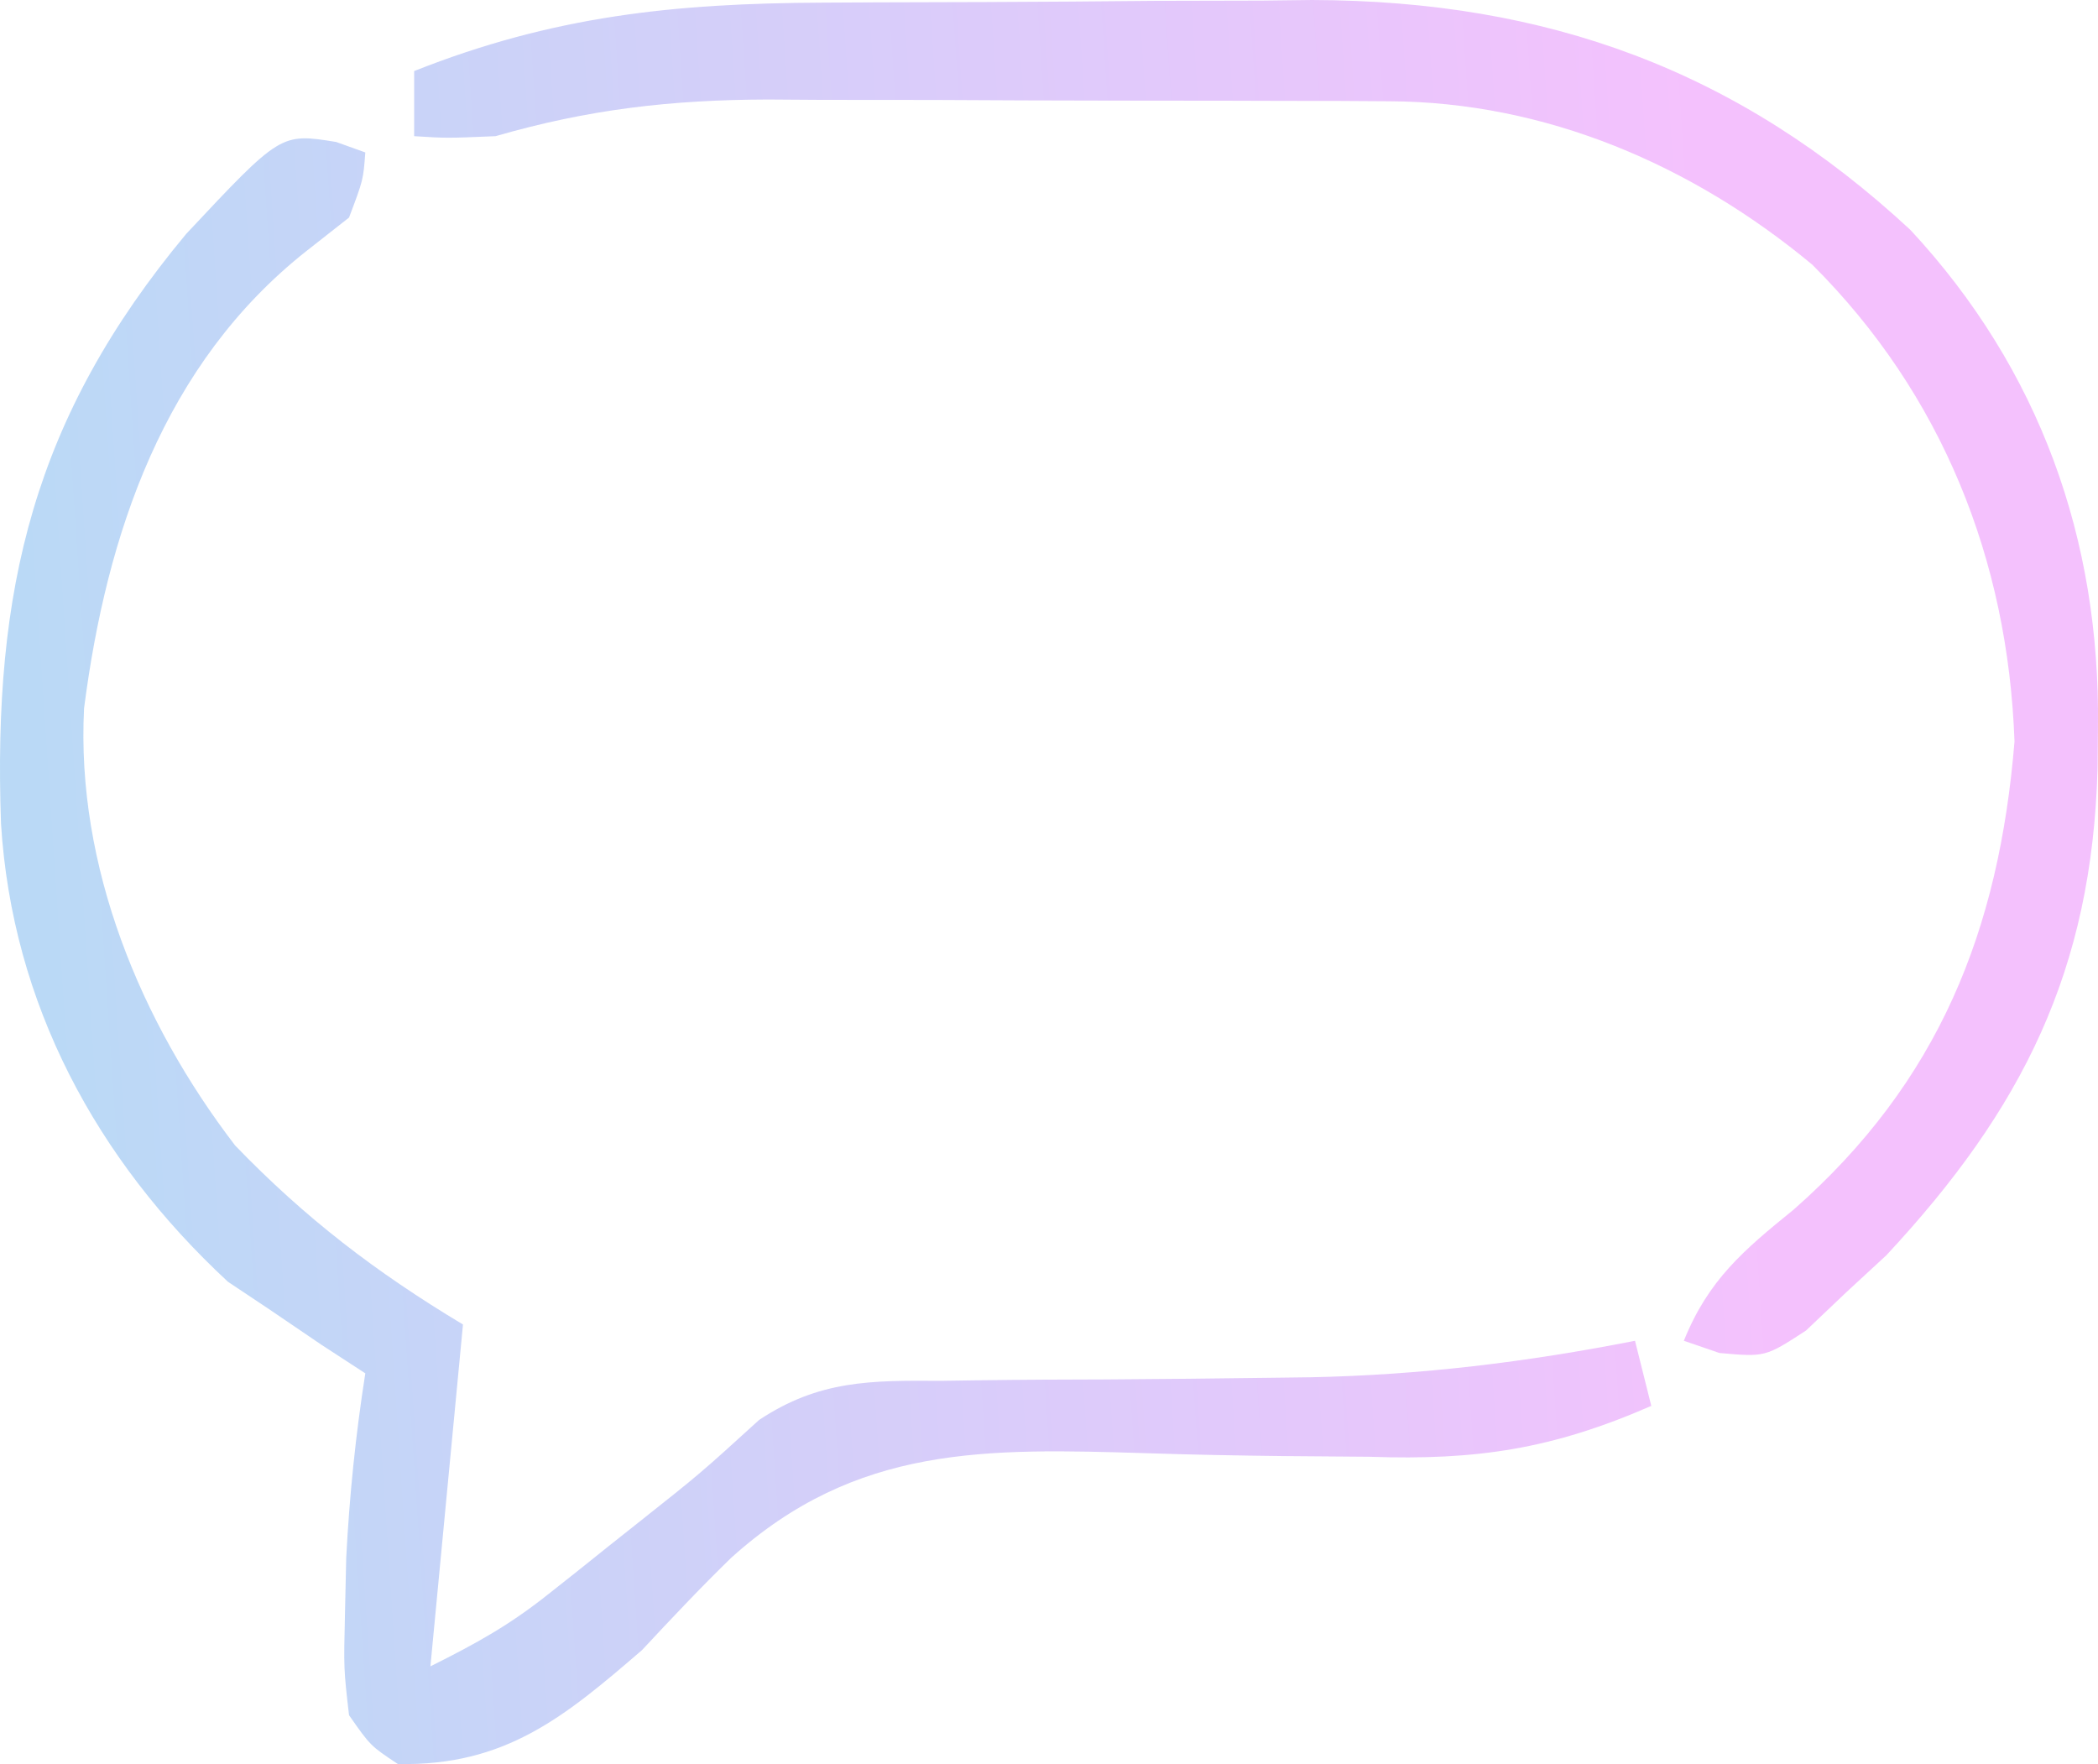 <svg width="333" height="280" viewBox="0 0 333 280" fill="none" xmlns="http://www.w3.org/2000/svg">
<g opacity="0.3">
<path d="M53.35 22.532C54.879 23.081 56.407 23.631 57.982 24.197C57.66 28.557 57.66 28.557 55.399 34.532C52.041 37.17 52.041 37.17 48.616 39.861C25.978 57.754 16.913 84.77 13.342 112.429C12.064 137.493 22.309 162.234 37.313 181.807C48.455 193.362 59.697 201.955 73.485 210.228C71.78 228.134 70.074 246.039 68.317 264.487C75.733 260.779 80.86 257.945 87.12 252.961C88.66 251.742 90.201 250.523 91.788 249.267C93.368 248.001 94.949 246.736 96.577 245.432C98.147 244.186 99.718 242.941 101.336 241.657C111.192 233.843 111.192 233.843 120.487 225.377C130.02 219.052 138.239 219.097 149.301 219.17C151.383 219.14 153.464 219.109 155.608 219.078C162.253 218.987 168.897 218.963 175.542 218.948C184.236 218.892 192.929 218.804 201.622 218.686C203.714 218.659 205.806 218.632 207.961 218.605C225.487 218.256 242.292 216.198 259.514 212.812C260.366 216.222 261.219 219.633 262.097 223.147C246.402 229.997 234.409 231.808 217.417 231.221C212.81 231.178 208.202 231.141 203.595 231.11C196.443 231.025 189.301 230.899 182.152 230.66C156.438 229.874 135.951 229.315 116.046 247.269C111.164 252.016 106.553 256.917 101.906 261.903C89.609 272.51 80.215 280.324 63.15 279.99C58.8 277.103 58.8 277.103 55.399 272.238C54.551 264.861 54.551 264.861 54.753 256.251C54.819 253.274 54.886 250.296 54.955 247.228C55.467 237.34 56.449 227.758 57.982 217.979C54.545 215.741 54.545 215.741 51.039 213.458C48.184 211.523 45.331 209.585 42.48 207.644C40.402 206.259 38.323 204.873 36.182 203.446C15.246 184.042 1.942 159.286 0.161 130.757C-1.155 93.599 5.319 66.228 29.561 37.116C44.557 21.116 44.557 21.116 53.35 22.532Z" fill="url(#paint0_linear_299_3)"/>
<path d="M130.59 0.42C134.748 0.398 134.748 0.398 138.989 0.375C144.849 0.351 150.708 0.334 156.567 0.324C165.446 0.299 174.324 0.219 183.203 0.137C188.919 0.12 194.635 0.107 200.35 0.097C202.968 0.065 205.585 0.033 208.281 0C245.586 0.114 275.902 11.124 303.246 36.512C323.755 58.605 333.375 85.616 332.989 115.437C332.969 117.573 332.95 119.709 332.93 121.91C332.071 154.025 320.958 176.113 299.4 199.248C297.322 201.167 295.244 203.085 293.102 205.062C289.905 208.099 289.905 208.099 286.643 211.198C280.184 215.397 280.184 215.397 272.917 214.751C270.119 213.792 270.119 213.792 267.265 212.813C271.149 203.167 276.706 198.466 284.705 191.981C307.734 171.714 317.289 147.69 319.747 117.698C318.714 88.778 308.218 62.54 287.662 42.022C268.639 26.197 245.362 16.178 220.498 16.072C217.876 16.055 215.253 16.039 212.551 16.022C209.731 16.019 206.91 16.016 204.004 16.013C199.626 16 199.626 16 195.16 15.987C188.983 15.974 182.807 15.968 176.63 15.968C167.217 15.963 157.806 15.916 148.393 15.867C142.385 15.859 136.376 15.854 130.368 15.852C127.568 15.833 124.768 15.814 121.884 15.795C106.488 15.841 93.434 17.342 78.653 21.615C70.901 21.938 70.901 21.938 65.734 21.615C65.734 18.204 65.734 14.793 65.734 11.28C87.773 2.54 106.965 0.518 130.59 0.42Z" fill="url(#paint1_linear_299_3)"/>
</g>
<defs>
<linearGradient id="paint0_linear_299_3" x1="264.474" y1="-41.826" x2="-6.936" y2="-23.677" gradientUnits="userSpaceOnUse">
<stop stop-color="#DB30F8"/>
<stop offset="1" stop-color="#1681E1"/>
</linearGradient>
<linearGradient id="paint1_linear_299_3" x1="264.474" y1="-41.826" x2="-6.936" y2="-23.677" gradientUnits="userSpaceOnUse">
<stop stop-color="#DB30F8"/>
<stop offset="1" stop-color="#1681E1"/>
</linearGradient>
</defs>
</svg>
